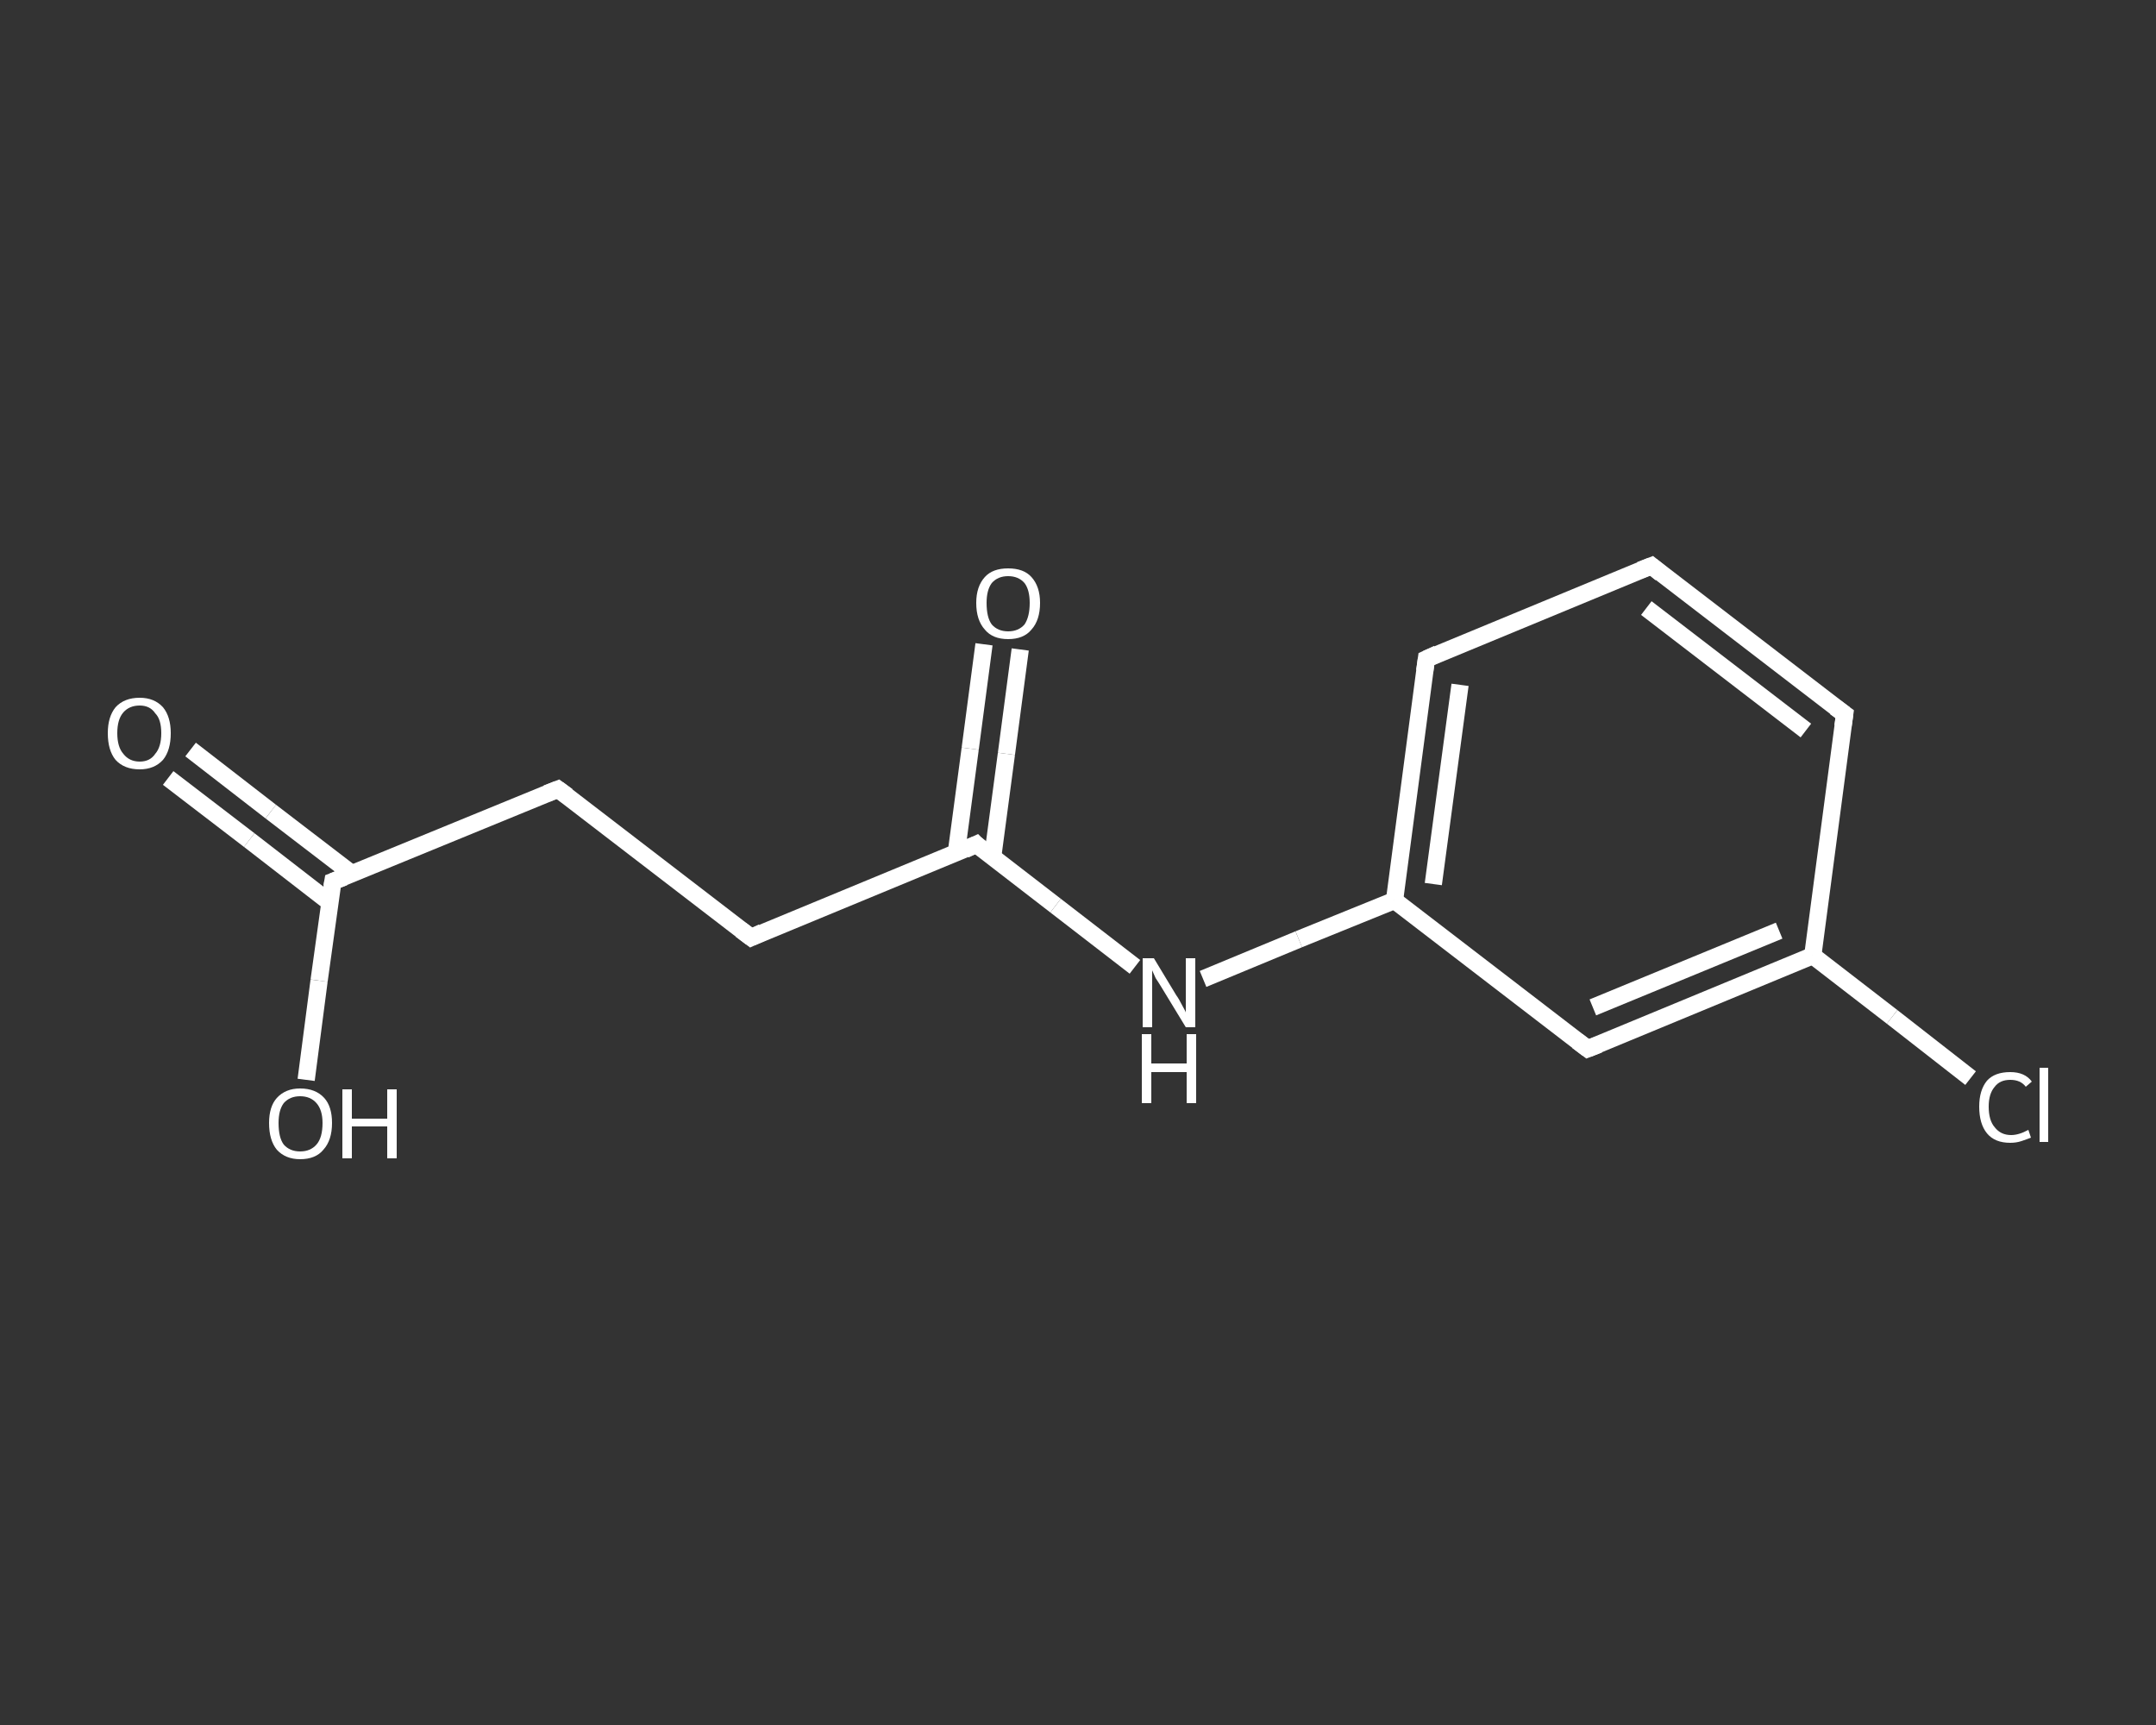 <?xml version='1.0' encoding='iso-8859-1'?>
<svg version='1.1' baseProfile='full'
              xmlns='http://www.w3.org/2000/svg'
                      xmlns:rdkit='http://www.rdkit.org/xml'
                      xmlns:xlink='http://www.w3.org/1999/xlink'
                  xml:space='preserve'
width='250px' height='200px' viewBox='0 0 250 200'>
<rect x="0" y="0" width="250" height="200" fill="#333333" stroke="none"/>
<!-- END OF HEADER -->
<rect style='opacity:1.0;fill:transparent;stroke:none' width='250.0' height='200.0' x='0.0' y='0.0'> </rect>
<path class='bond-0 atom-0 atom-1' d='M 22.1,86.9 L 31.4,94.1' style='fill:none;fill-rule:evenodd;stroke:#FFFFFF;stroke-width:2.0px;stroke-linecap:butt;stroke-linejoin:miter;stroke-opacity:1' />
<path class='bond-0 atom-0 atom-1' d='M 31.4,94.1 L 40.8,101.3' style='fill:none;fill-rule:evenodd;stroke:#FFFFFF;stroke-width:2.0px;stroke-linecap:butt;stroke-linejoin:miter;stroke-opacity:1' />
<path class='bond-0 atom-0 atom-1' d='M 19.5,90.2 L 28.9,97.4' style='fill:none;fill-rule:evenodd;stroke:#FFFFFF;stroke-width:2.0px;stroke-linecap:butt;stroke-linejoin:miter;stroke-opacity:1' />
<path class='bond-0 atom-0 atom-1' d='M 28.9,97.4 L 38.2,104.6' style='fill:none;fill-rule:evenodd;stroke:#FFFFFF;stroke-width:2.0px;stroke-linecap:butt;stroke-linejoin:miter;stroke-opacity:1' />
<path class='bond-1 atom-1 atom-2' d='M 38.6,102.2 L 37.0,113.7' style='fill:none;fill-rule:evenodd;stroke:#FFFFFF;stroke-width:2.0px;stroke-linecap:butt;stroke-linejoin:miter;stroke-opacity:1' />
<path class='bond-1 atom-1 atom-2' d='M 37.0,113.7 L 35.5,125.2' style='fill:none;fill-rule:evenodd;stroke:#FFFFFF;stroke-width:2.0px;stroke-linecap:butt;stroke-linejoin:miter;stroke-opacity:1' />
<path class='bond-2 atom-1 atom-3' d='M 38.6,102.2 L 64.7,91.5' style='fill:none;fill-rule:evenodd;stroke:#FFFFFF;stroke-width:2.0px;stroke-linecap:butt;stroke-linejoin:miter;stroke-opacity:1' />
<path class='bond-3 atom-3 atom-4' d='M 64.7,91.5 L 87.1,108.7' style='fill:none;fill-rule:evenodd;stroke:#FFFFFF;stroke-width:2.0px;stroke-linecap:butt;stroke-linejoin:miter;stroke-opacity:1' />
<path class='bond-4 atom-4 atom-5' d='M 87.1,108.7 L 113.2,97.9' style='fill:none;fill-rule:evenodd;stroke:#FFFFFF;stroke-width:2.0px;stroke-linecap:butt;stroke-linejoin:miter;stroke-opacity:1' />
<path class='bond-5 atom-5 atom-6' d='M 115.1,99.4 L 116.7,87.4' style='fill:none;fill-rule:evenodd;stroke:#FFFFFF;stroke-width:2.0px;stroke-linecap:butt;stroke-linejoin:miter;stroke-opacity:1' />
<path class='bond-5 atom-5 atom-6' d='M 116.7,87.4 L 118.3,75.3' style='fill:none;fill-rule:evenodd;stroke:#FFFFFF;stroke-width:2.0px;stroke-linecap:butt;stroke-linejoin:miter;stroke-opacity:1' />
<path class='bond-5 atom-5 atom-6' d='M 110.9,98.8 L 112.5,86.8' style='fill:none;fill-rule:evenodd;stroke:#FFFFFF;stroke-width:2.0px;stroke-linecap:butt;stroke-linejoin:miter;stroke-opacity:1' />
<path class='bond-5 atom-5 atom-6' d='M 112.5,86.8 L 114.1,74.7' style='fill:none;fill-rule:evenodd;stroke:#FFFFFF;stroke-width:2.0px;stroke-linecap:butt;stroke-linejoin:miter;stroke-opacity:1' />
<path class='bond-6 atom-5 atom-7' d='M 113.2,97.9 L 122.4,105.0' style='fill:none;fill-rule:evenodd;stroke:#FFFFFF;stroke-width:2.0px;stroke-linecap:butt;stroke-linejoin:miter;stroke-opacity:1' />
<path class='bond-6 atom-5 atom-7' d='M 122.4,105.0 L 131.6,112.1' style='fill:none;fill-rule:evenodd;stroke:#FFFFFF;stroke-width:2.0px;stroke-linecap:butt;stroke-linejoin:miter;stroke-opacity:1' />
<path class='bond-7 atom-7 atom-8' d='M 139.5,113.5 L 150.6,108.9' style='fill:none;fill-rule:evenodd;stroke:#FFFFFF;stroke-width:2.0px;stroke-linecap:butt;stroke-linejoin:miter;stroke-opacity:1' />
<path class='bond-7 atom-7 atom-8' d='M 150.6,108.9 L 161.7,104.4' style='fill:none;fill-rule:evenodd;stroke:#FFFFFF;stroke-width:2.0px;stroke-linecap:butt;stroke-linejoin:miter;stroke-opacity:1' />
<path class='bond-8 atom-8 atom-9' d='M 161.7,104.4 L 165.4,76.4' style='fill:none;fill-rule:evenodd;stroke:#FFFFFF;stroke-width:2.0px;stroke-linecap:butt;stroke-linejoin:miter;stroke-opacity:1' />
<path class='bond-8 atom-8 atom-9' d='M 166.2,102.5 L 169.3,79.4' style='fill:none;fill-rule:evenodd;stroke:#FFFFFF;stroke-width:2.0px;stroke-linecap:butt;stroke-linejoin:miter;stroke-opacity:1' />
<path class='bond-9 atom-9 atom-10' d='M 165.4,76.4 L 191.5,65.6' style='fill:none;fill-rule:evenodd;stroke:#FFFFFF;stroke-width:2.0px;stroke-linecap:butt;stroke-linejoin:miter;stroke-opacity:1' />
<path class='bond-10 atom-10 atom-11' d='M 191.5,65.6 L 213.9,82.8' style='fill:none;fill-rule:evenodd;stroke:#FFFFFF;stroke-width:2.0px;stroke-linecap:butt;stroke-linejoin:miter;stroke-opacity:1' />
<path class='bond-10 atom-10 atom-11' d='M 190.9,70.5 L 209.4,84.7' style='fill:none;fill-rule:evenodd;stroke:#FFFFFF;stroke-width:2.0px;stroke-linecap:butt;stroke-linejoin:miter;stroke-opacity:1' />
<path class='bond-11 atom-11 atom-12' d='M 213.9,82.8 L 210.2,110.8' style='fill:none;fill-rule:evenodd;stroke:#FFFFFF;stroke-width:2.0px;stroke-linecap:butt;stroke-linejoin:miter;stroke-opacity:1' />
<path class='bond-12 atom-12 atom-13' d='M 210.2,110.8 L 219.4,117.9' style='fill:none;fill-rule:evenodd;stroke:#FFFFFF;stroke-width:2.0px;stroke-linecap:butt;stroke-linejoin:miter;stroke-opacity:1' />
<path class='bond-12 atom-12 atom-13' d='M 219.4,117.9 L 228.5,125.0' style='fill:none;fill-rule:evenodd;stroke:#FFFFFF;stroke-width:2.0px;stroke-linecap:butt;stroke-linejoin:miter;stroke-opacity:1' />
<path class='bond-13 atom-12 atom-14' d='M 210.2,110.8 L 184.1,121.6' style='fill:none;fill-rule:evenodd;stroke:#FFFFFF;stroke-width:2.0px;stroke-linecap:butt;stroke-linejoin:miter;stroke-opacity:1' />
<path class='bond-13 atom-12 atom-14' d='M 206.3,107.9 L 184.7,116.8' style='fill:none;fill-rule:evenodd;stroke:#FFFFFF;stroke-width:2.0px;stroke-linecap:butt;stroke-linejoin:miter;stroke-opacity:1' />
<path class='bond-14 atom-14 atom-8' d='M 184.1,121.6 L 161.7,104.4' style='fill:none;fill-rule:evenodd;stroke:#FFFFFF;stroke-width:2.0px;stroke-linecap:butt;stroke-linejoin:miter;stroke-opacity:1' />
<path d='M 38.5,102.8 L 38.6,102.2 L 39.9,101.7' style='fill:none;stroke:#FFFFFF;stroke-width:2.0px;stroke-linecap:butt;stroke-linejoin:miter;stroke-opacity:1;' />
<path d='M 63.4,92.0 L 64.7,91.5 L 65.8,92.3' style='fill:none;stroke:#FFFFFF;stroke-width:2.0px;stroke-linecap:butt;stroke-linejoin:miter;stroke-opacity:1;' />
<path d='M 85.9,107.8 L 87.1,108.7 L 88.4,108.1' style='fill:none;stroke:#FFFFFF;stroke-width:2.0px;stroke-linecap:butt;stroke-linejoin:miter;stroke-opacity:1;' />
<path d='M 111.9,98.5 L 113.2,97.9 L 113.6,98.3' style='fill:none;stroke:#FFFFFF;stroke-width:2.0px;stroke-linecap:butt;stroke-linejoin:miter;stroke-opacity:1;' />
<path d='M 165.2,77.8 L 165.4,76.4 L 166.7,75.8' style='fill:none;stroke:#FFFFFF;stroke-width:2.0px;stroke-linecap:butt;stroke-linejoin:miter;stroke-opacity:1;' />
<path d='M 190.2,66.1 L 191.5,65.6 L 192.6,66.5' style='fill:none;stroke:#FFFFFF;stroke-width:2.0px;stroke-linecap:butt;stroke-linejoin:miter;stroke-opacity:1;' />
<path d='M 212.8,82.0 L 213.9,82.8 L 213.7,84.2' style='fill:none;stroke:#FFFFFF;stroke-width:2.0px;stroke-linecap:butt;stroke-linejoin:miter;stroke-opacity:1;' />
<path d='M 185.4,121.1 L 184.1,121.6 L 182.9,120.7' style='fill:none;stroke:#FFFFFF;stroke-width:2.0px;stroke-linecap:butt;stroke-linejoin:miter;stroke-opacity:1;' />
<path class='atom-0' d='M 12.5 85.0
Q 12.5 83.1, 13.4 82.0
Q 14.4 80.9, 16.2 80.9
Q 17.9 80.9, 18.9 82.0
Q 19.8 83.1, 19.8 85.0
Q 19.8 87.0, 18.9 88.1
Q 17.9 89.2, 16.2 89.2
Q 14.4 89.2, 13.4 88.1
Q 12.5 87.0, 12.5 85.0
M 16.2 88.3
Q 17.4 88.3, 18.0 87.4
Q 18.7 86.6, 18.7 85.0
Q 18.7 83.4, 18.0 82.7
Q 17.4 81.8, 16.2 81.8
Q 15.0 81.8, 14.3 82.6
Q 13.6 83.4, 13.6 85.0
Q 13.6 86.6, 14.3 87.4
Q 15.0 88.3, 16.2 88.3
' fill='#FFFFFF'/>
<path class='atom-2' d='M 31.2 130.2
Q 31.2 128.3, 32.1 127.3
Q 33.1 126.2, 34.8 126.2
Q 36.6 126.2, 37.6 127.3
Q 38.5 128.3, 38.5 130.2
Q 38.5 132.2, 37.5 133.3
Q 36.6 134.4, 34.8 134.4
Q 33.1 134.4, 32.1 133.3
Q 31.2 132.2, 31.2 130.2
M 34.8 133.5
Q 36.0 133.5, 36.7 132.7
Q 37.4 131.9, 37.4 130.2
Q 37.4 128.7, 36.7 127.9
Q 36.0 127.1, 34.8 127.1
Q 33.6 127.1, 32.9 127.9
Q 32.3 128.7, 32.3 130.2
Q 32.3 131.9, 32.9 132.7
Q 33.6 133.5, 34.8 133.5
' fill='#FFFFFF'/>
<path class='atom-2' d='M 39.7 126.3
L 40.8 126.3
L 40.8 129.7
L 44.9 129.7
L 44.9 126.3
L 46.0 126.3
L 46.0 134.3
L 44.9 134.3
L 44.9 130.6
L 40.8 130.6
L 40.8 134.3
L 39.7 134.3
L 39.7 126.3
' fill='#FFFFFF'/>
<path class='atom-6' d='M 113.2 69.9
Q 113.2 68.0, 114.2 66.9
Q 115.1 65.9, 116.9 65.9
Q 118.7 65.9, 119.6 66.9
Q 120.6 68.0, 120.6 69.9
Q 120.6 71.9, 119.6 73.0
Q 118.7 74.1, 116.9 74.1
Q 115.1 74.1, 114.2 73.0
Q 113.2 71.9, 113.2 69.9
M 116.9 73.2
Q 118.1 73.2, 118.8 72.4
Q 119.4 71.5, 119.4 69.9
Q 119.4 68.4, 118.8 67.6
Q 118.1 66.8, 116.9 66.8
Q 115.7 66.8, 115.0 67.6
Q 114.4 68.4, 114.4 69.9
Q 114.4 71.6, 115.0 72.4
Q 115.7 73.2, 116.9 73.2
' fill='#FFFFFF'/>
<path class='atom-7' d='M 133.8 111.1
L 136.4 115.4
Q 136.7 115.8, 137.1 116.6
Q 137.5 117.3, 137.5 117.4
L 137.5 111.1
L 138.6 111.1
L 138.6 119.1
L 137.5 119.1
L 134.7 114.5
Q 134.4 114.0, 134.0 113.4
Q 133.7 112.7, 133.6 112.5
L 133.6 119.1
L 132.5 119.1
L 132.5 111.1
L 133.8 111.1
' fill='#FFFFFF'/>
<path class='atom-7' d='M 132.4 119.9
L 133.5 119.9
L 133.5 123.3
L 137.6 123.3
L 137.6 119.9
L 138.7 119.9
L 138.7 127.9
L 137.6 127.9
L 137.6 124.3
L 133.5 124.3
L 133.5 127.9
L 132.4 127.9
L 132.4 119.9
' fill='#FFFFFF'/>
<path class='atom-13' d='M 229.5 128.3
Q 229.5 126.4, 230.4 125.3
Q 231.3 124.3, 233.1 124.3
Q 234.8 124.3, 235.6 125.4
L 234.9 126.0
Q 234.3 125.2, 233.1 125.2
Q 231.9 125.2, 231.3 126.0
Q 230.6 126.8, 230.6 128.3
Q 230.6 129.9, 231.3 130.7
Q 232.0 131.6, 233.2 131.6
Q 234.1 131.6, 235.2 131.0
L 235.5 131.9
Q 235.0 132.1, 234.4 132.3
Q 233.8 132.5, 233.1 132.5
Q 231.3 132.5, 230.4 131.4
Q 229.5 130.3, 229.5 128.3
' fill='#FFFFFF'/>
<path class='atom-13' d='M 236.5 123.8
L 237.5 123.8
L 237.5 132.4
L 236.5 132.4
L 236.5 123.8
' fill='#FFFFFF'/>
</svg>
